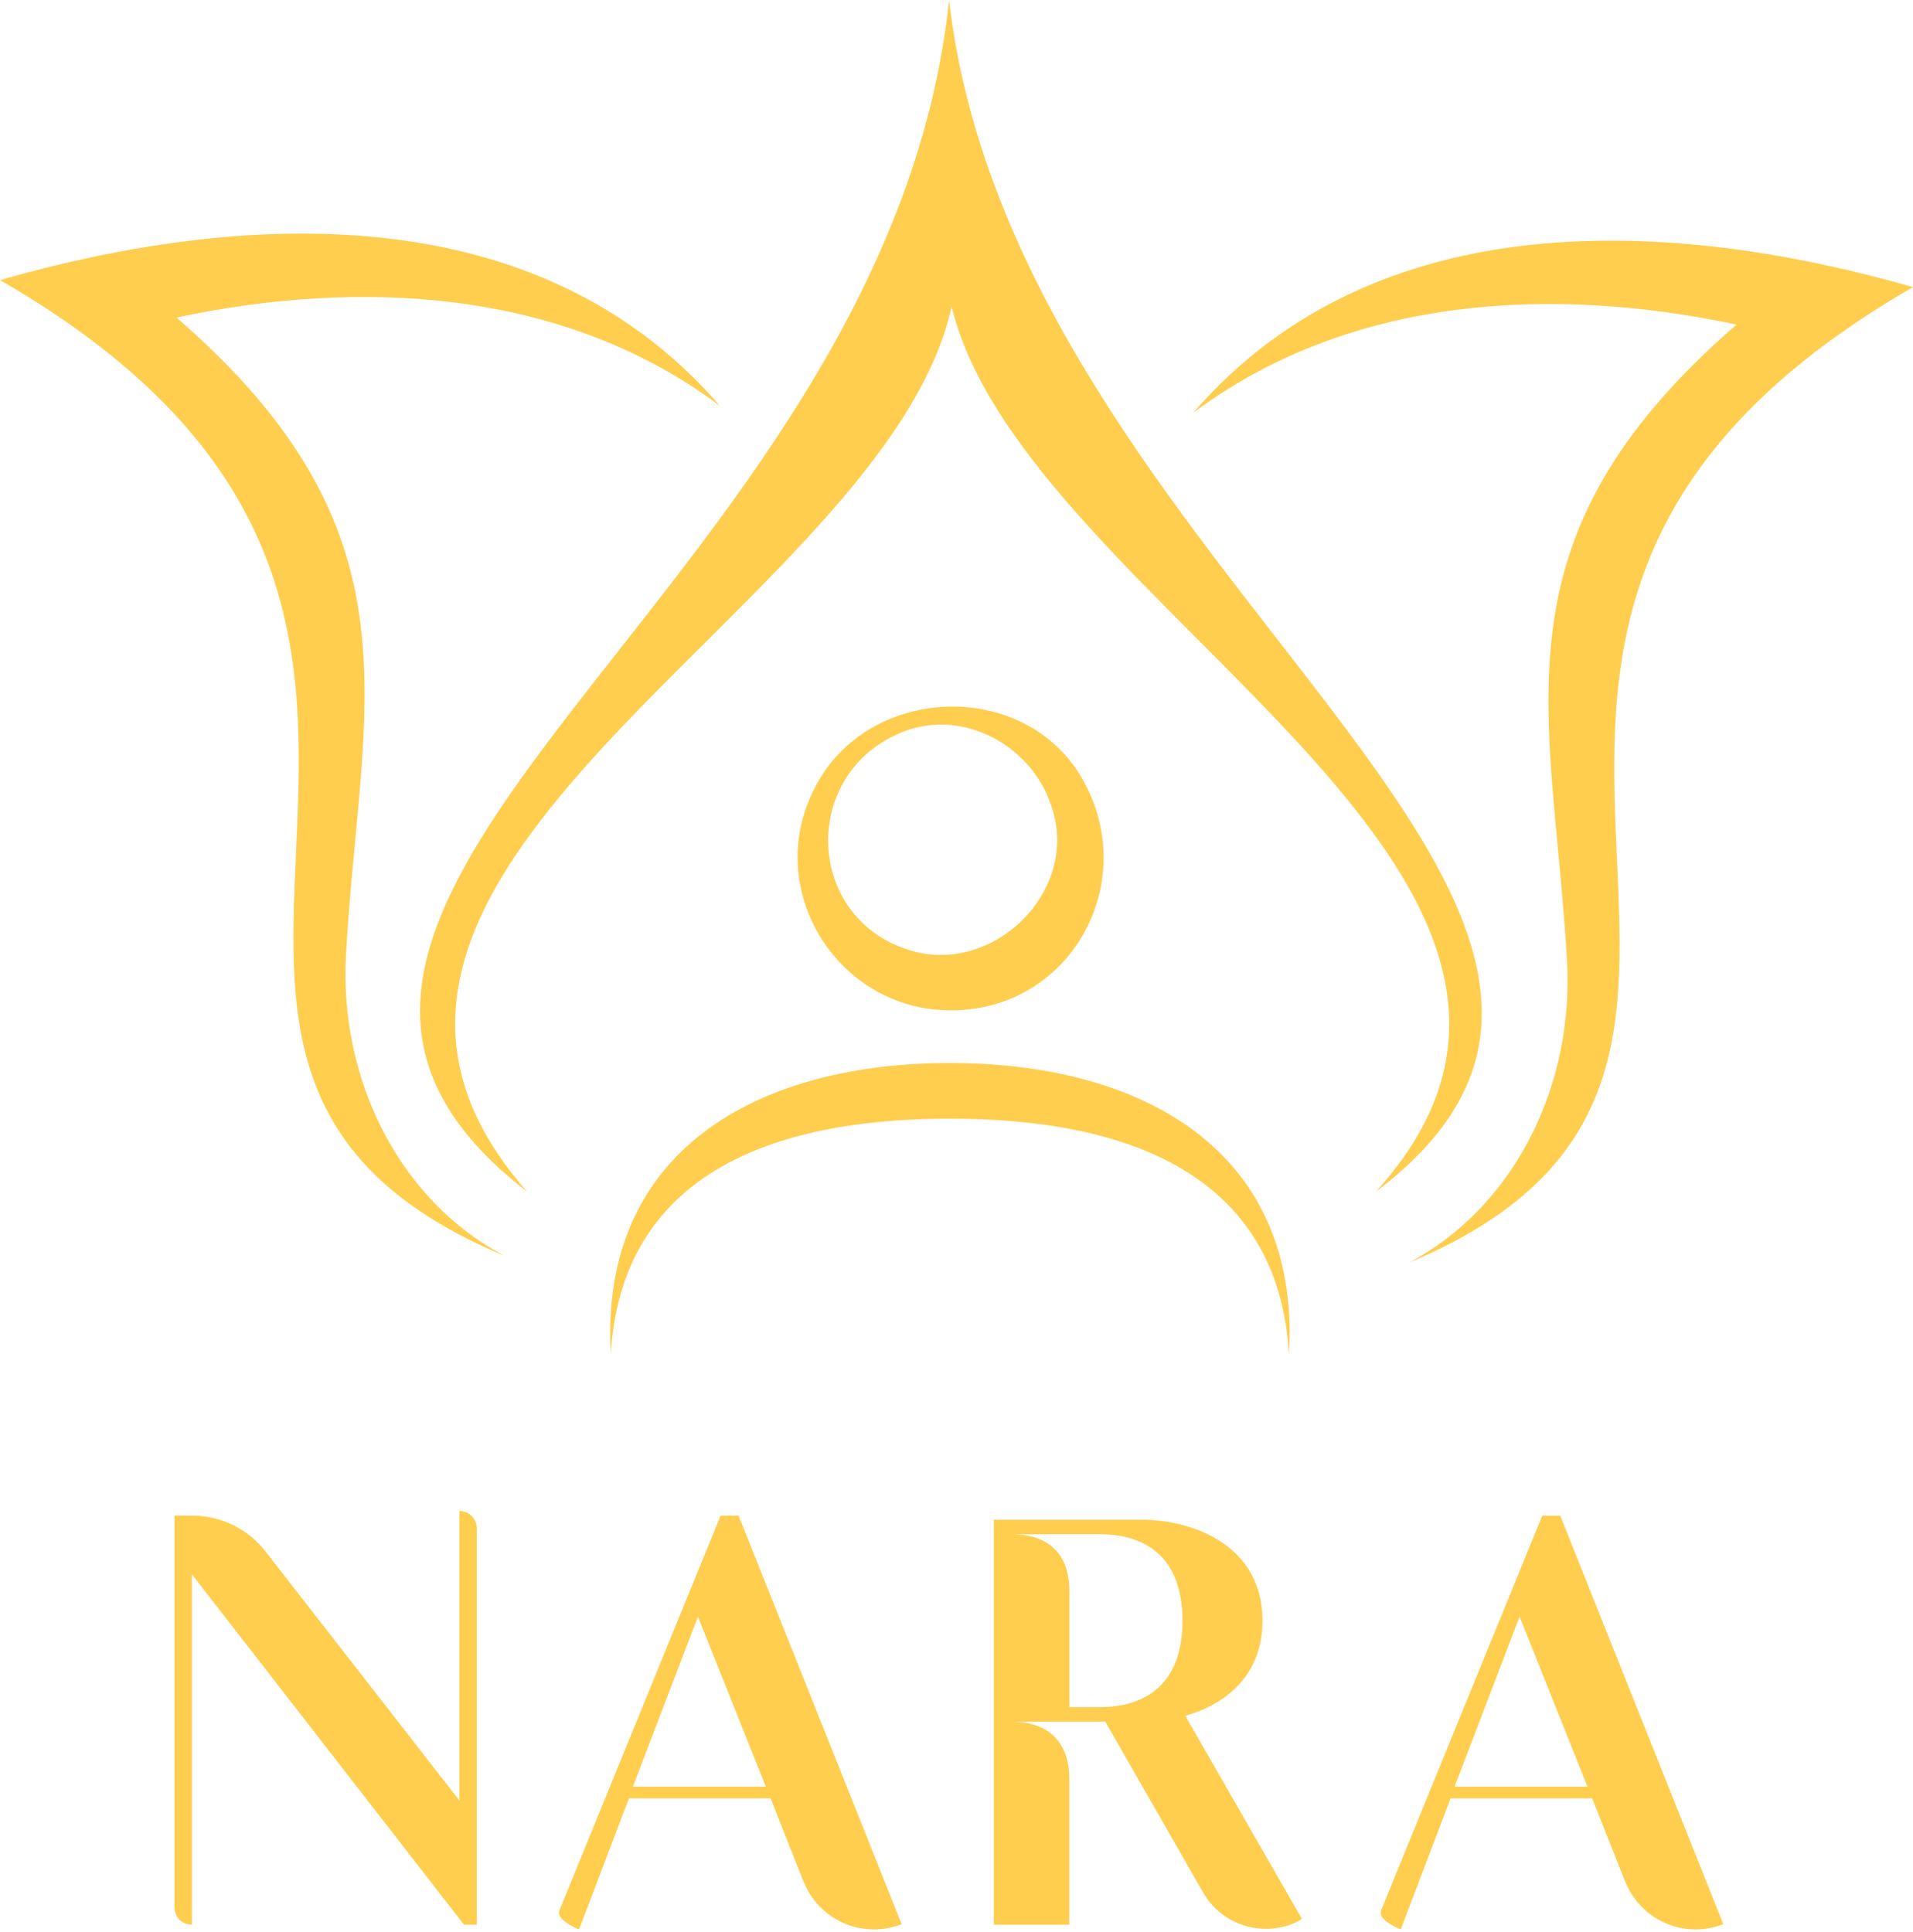 <svg width="100" height="101" viewBox="0 0 100 101" fill="none" xmlns="http://www.w3.org/2000/svg">
<path d="M54.92 42.026C53.83 38.844 50.082 36.896 46.882 38.395C41.85 40.684 42.182 47.915 47.402 49.625C51.864 51.147 56.586 46.528 54.92 42.026ZM56.833 41.196C59.472 46.564 55.719 52.906 49.611 52.816C43.883 52.772 40.032 46.748 42.402 41.586C45.001 35.639 53.965 35.28 56.833 41.196Z" fill="#FFCE4F"/>
<path d="M67.412 69.711C67.412 70.075 67.403 70.434 67.381 70.793C66.824 61.488 59.099 58.481 49.651 58.481C40.203 58.481 32.483 61.488 31.926 70.793C31.904 70.434 31.895 70.075 31.895 69.711C31.895 59.904 39.844 55.572 49.656 55.572C59.468 55.572 67.417 59.904 67.417 69.711H67.412Z" fill="#FFCE4F"/>
<path d="M49.611 0C53.072 29.965 91.516 47.52 71.919 62.301C86.884 45.805 53.507 31.631 49.746 16.029C46.258 31.815 12.729 45.478 27.559 62.301C7.814 47.089 46.352 30.966 49.611 0Z" fill="#FFCE4F"/>
<path d="M18.089 49.836C18.852 36.662 22.263 27.901 9.224 16.599C18.753 14.579 29.373 15.041 37.632 21.217C28.026 10.104 12.478 11.069 0 14.642C30.993 32.502 1.665 55.344 26.379 65.654C26.213 65.569 26.051 65.474 25.89 65.384C20.706 62.4 17.716 56.241 18.089 49.836Z" fill="#FFCE4F"/>
<path d="M81.912 50.204C81.149 37.03 77.738 28.269 90.777 16.967C81.248 14.947 70.628 15.409 62.369 21.585C71.975 10.472 87.518 11.437 100.001 15.01C69.008 32.869 98.336 55.712 73.622 66.022C73.788 65.936 73.95 65.842 74.111 65.752C79.295 62.767 82.285 56.609 81.912 50.204Z" fill="#FFCE4F"/>
<path d="M10.032 82.297V100.619C9.516 100.619 9.121 100.224 9.121 99.708V79.231H10.032C11.549 79.231 12.977 79.927 13.883 81.112L24.014 94.124V78.989C24.53 78.989 24.925 79.415 24.925 79.9V100.619H24.256L10.028 82.297H10.032Z" fill="#FFCE4F"/>
<path d="M29.234 99.892L37.667 79.236H38.61L47.134 100.592C46.649 100.776 46.164 100.866 45.679 100.866C44.104 100.866 42.645 99.923 42.008 98.379L40.28 94.012H32.878L30.27 100.866C29.875 100.713 29.085 100.291 29.238 99.897L29.234 99.892ZM36.483 84.514L33.085 93.402H40.033L36.483 84.514Z" fill="#FFCE4F"/>
<path d="M68.061 100.318C67.486 100.682 66.817 100.835 66.18 100.835C64.874 100.835 63.603 100.166 62.903 98.954L57.777 90.004H52.894C54.532 90.004 55.897 90.821 55.897 93.007V100.619H51.951V79.447H59.658C62.45 79.447 65.996 80.843 65.996 84.725C65.996 87.576 64.084 89.093 61.961 89.699L68.056 100.314L68.061 100.318ZM61.812 84.725C61.812 81.39 59.869 80.205 57.477 80.205H52.898C54.537 80.205 55.901 80.995 55.901 83.177V89.245H57.477C59.873 89.245 61.812 88.06 61.812 84.725Z" fill="#FFCE4F"/>
<path d="M72.185 99.892L80.619 79.236H81.561L90.085 100.592C89.6 100.776 89.115 100.866 88.631 100.866C87.055 100.866 85.596 99.923 84.959 98.379L83.231 94.012H75.829L73.222 100.866C72.827 100.713 72.037 100.291 72.189 99.897L72.185 99.892ZM79.434 84.514L76.036 93.402H82.984L79.434 84.514Z" fill="#FFCE4F"/>
</svg>
